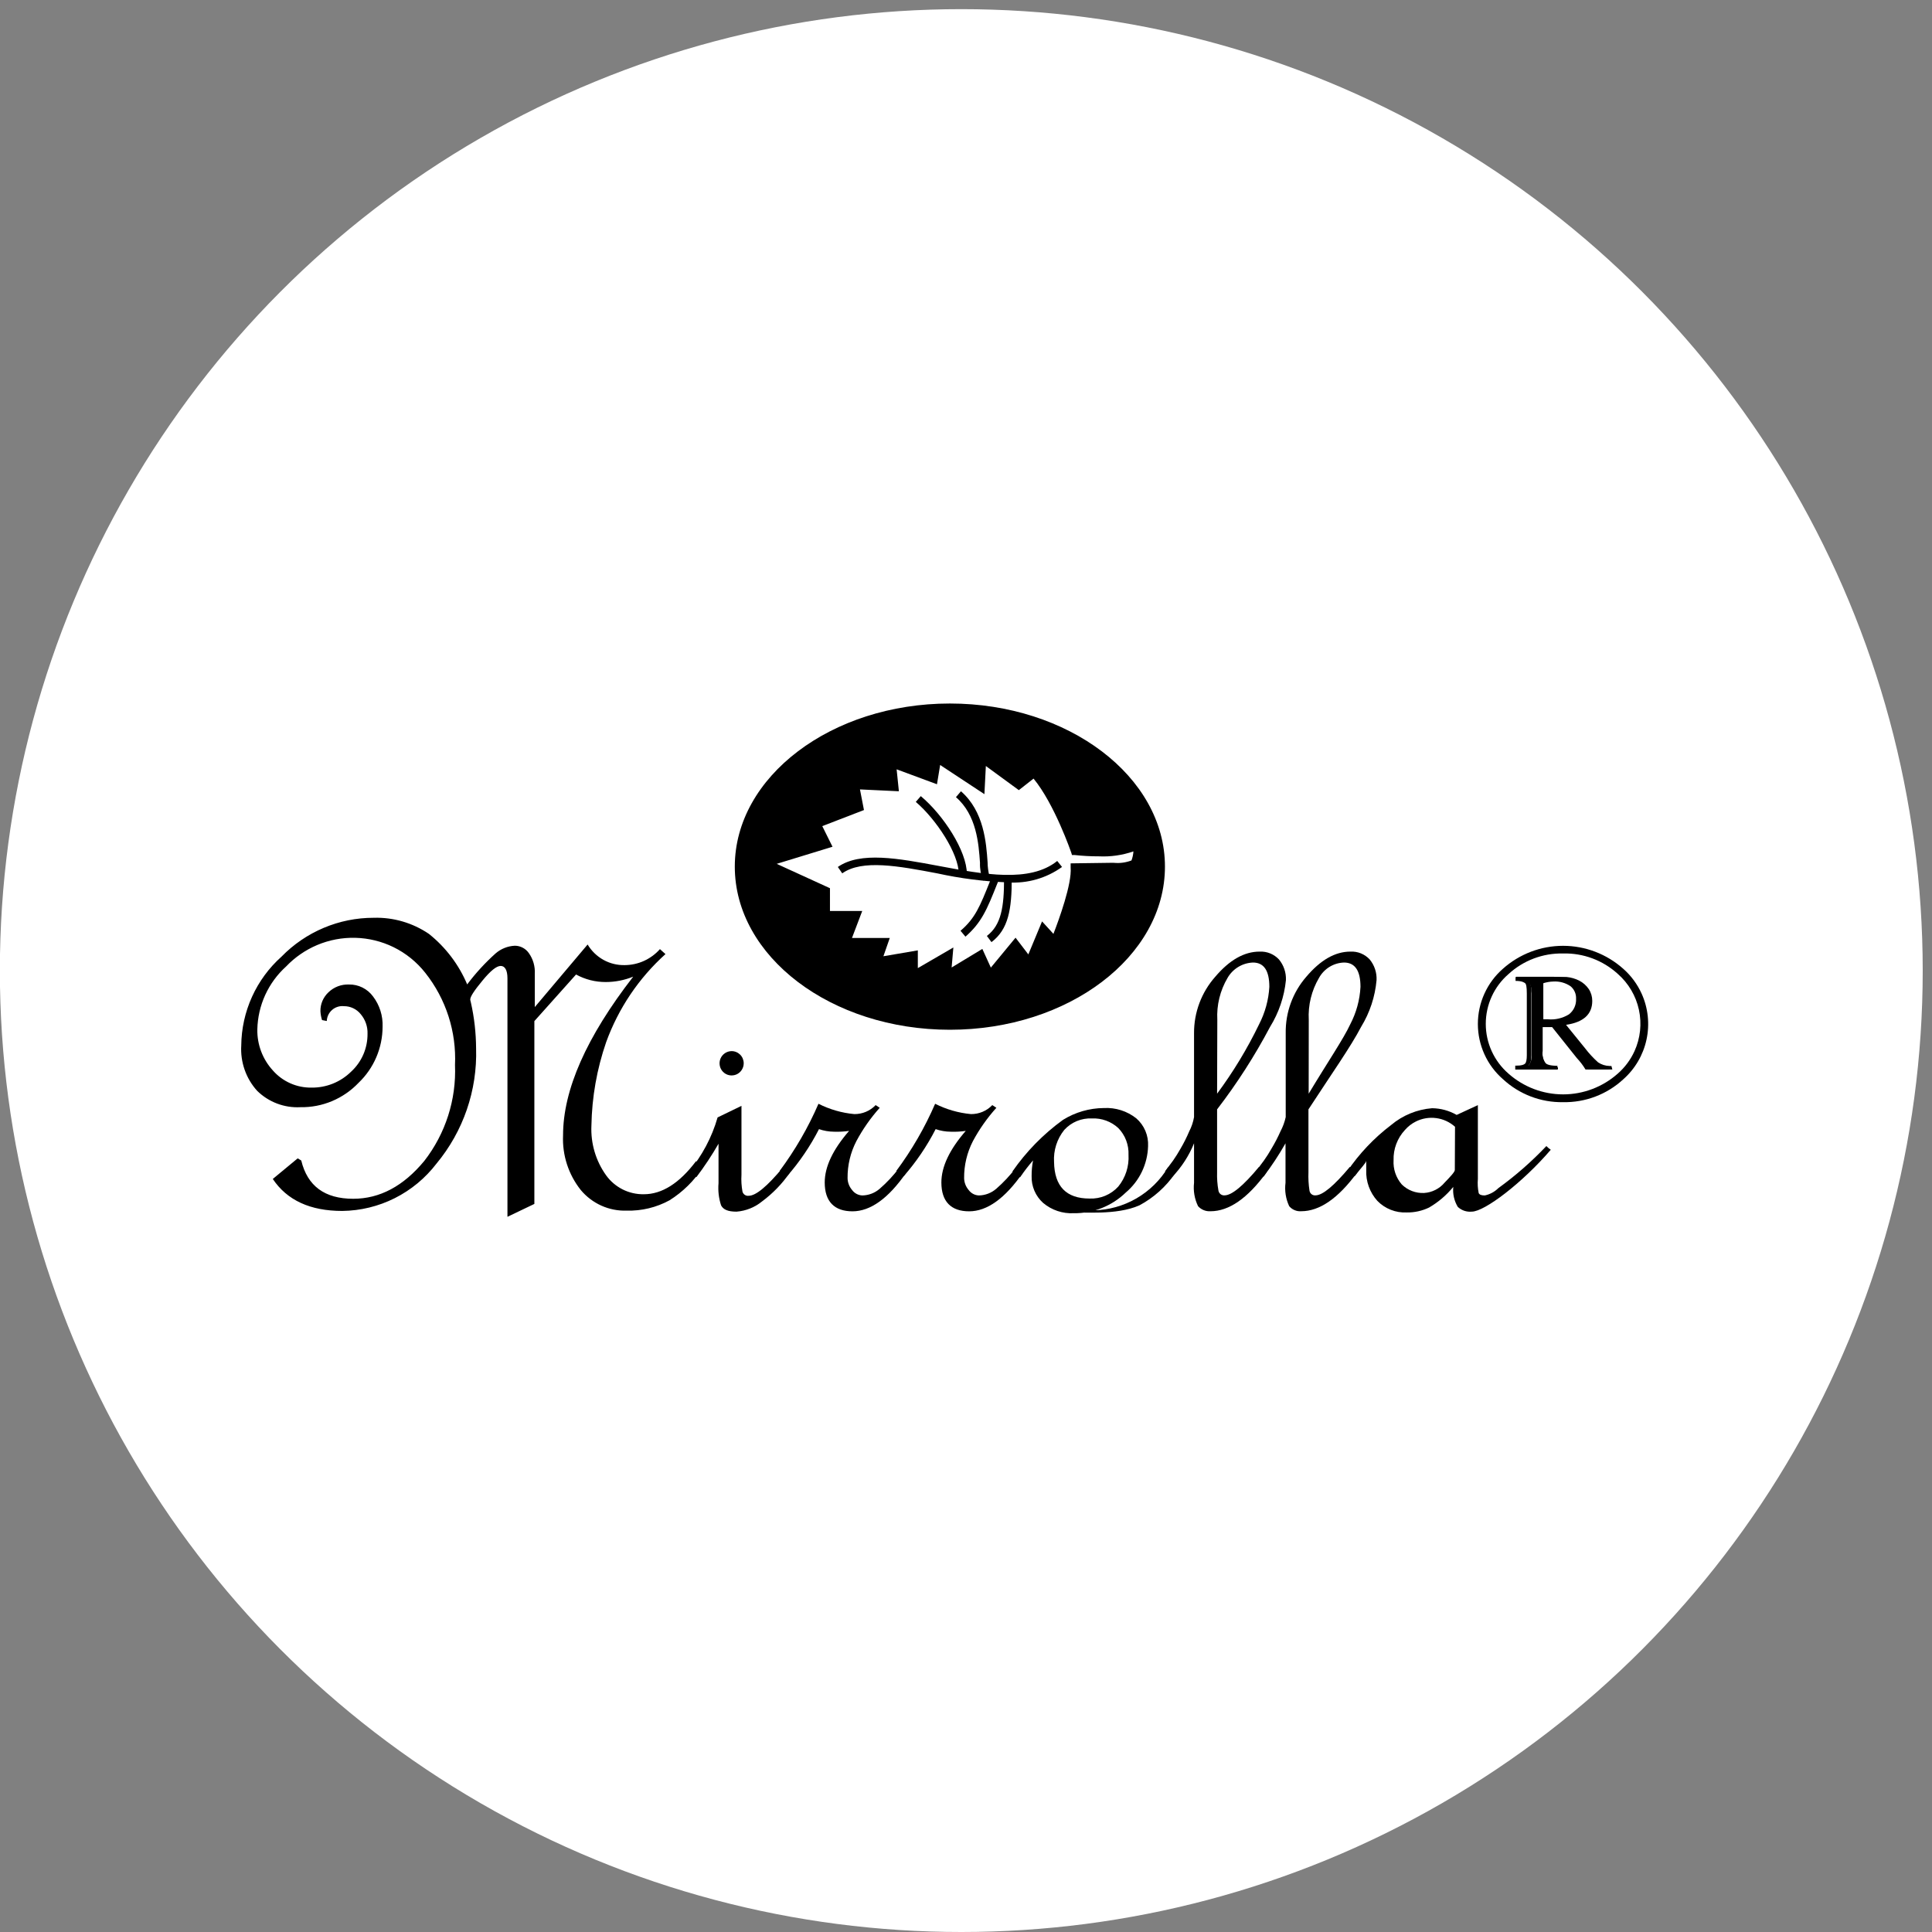 <?xml version="1.0" encoding="UTF-8"?> <svg xmlns="http://www.w3.org/2000/svg" width="87" height="87" viewBox="0 0 87 87" fill="none"><rect x="0" y="0" width="87" height="87" fill="#808080" stroke="none"/><circle cx="43.288" cy="43.706" r="43.294" fill="white"></circle><g clip-path="url(#clip0_456_463)"><path d="M52.206 39.025C52.206 42.939 47.982 46.111 42.775 46.111C37.567 46.111 33.338 42.939 33.338 39.025C33.338 35.111 37.563 31.939 42.775 31.939C47.986 31.939 52.206 35.111 52.206 39.025Z" fill="black"></path><path d="M42.774 46.371C37.429 46.371 33.089 43.074 33.089 39.025C33.089 34.976 37.438 31.68 42.774 31.68C48.11 31.68 52.459 34.976 52.459 39.025C52.459 43.074 48.115 46.371 42.774 46.371ZM42.774 32.2C37.701 32.2 33.597 35.264 33.597 39.025C33.597 42.786 37.715 45.851 42.775 45.851C47.834 45.851 51.948 42.786 51.948 39.025C51.948 35.264 47.833 32.2 42.774 32.2Z" fill="black"></path><path d="M34.477 38.872L37.189 40.112V41.198H38.573L38.111 42.415H39.818L39.518 43.283L41.16 43V43.891L42.733 42.963L42.659 43.891L44.163 42.963L44.582 43.891L45.731 42.498L46.358 43.315L46.985 41.802L47.502 42.368C47.502 42.368 48.475 40.005 48.387 39.044H49.965C49.965 39.044 50.855 39.081 51.053 38.891C51.178 38.775 51.27 37.999 51.15 38.087C50.486 38.584 48.383 38.347 48.383 38.347C48.383 38.347 47.576 35.979 46.538 34.828L45.851 35.371L44.209 34.178L44.144 35.459L42.567 34.414L42.18 34.178L42.027 35.106L40.15 34.41L40.256 35.478L38.485 35.389L38.683 36.388L36.76 37.126L37.222 38.055L34.477 38.872Z" fill="white"></path><path d="M42.456 44.217L42.535 43.289L40.989 44.185V43.2L39.26 43.498L39.574 42.569H37.862L38.324 41.348H37.028V40.201L33.998 38.808L37 37.879L36.539 36.95L38.504 36.194L38.296 35.121L40.086 35.209L39.947 34.113L41.889 34.833L42.046 33.877L42.654 34.248L43.983 35.126L44.047 33.83L45.841 35.135L46.556 34.573L46.662 34.694C47.585 35.734 48.323 37.689 48.507 38.167C48.683 38.167 49.051 38.214 49.462 38.214C50.004 38.261 50.548 38.163 51.039 37.93C51.064 37.91 51.093 37.897 51.123 37.891C51.154 37.885 51.186 37.887 51.216 37.896C51.246 37.905 51.273 37.922 51.295 37.944C51.318 37.966 51.334 37.993 51.343 38.023C51.401 38.359 51.337 38.705 51.164 38.998C51.108 39.049 50.952 39.203 50.135 39.203H48.562C48.535 40.27 47.695 42.327 47.64 42.42L47.534 42.671L47.017 42.105L46.404 43.665L45.726 42.782L44.559 44.217L44.098 43.228L42.456 44.217ZM41.331 42.797V43.595L42.931 42.666L42.853 43.567L44.236 42.731L44.619 43.572L45.731 42.225L46.307 42.978L46.925 41.492L47.437 42.053C47.682 41.422 48.277 39.792 48.212 39.063V38.878L49.974 38.854H50.158C50.428 38.88 50.699 38.843 50.952 38.747C51.001 38.616 51.031 38.479 51.039 38.339C50.54 38.512 50.012 38.587 49.485 38.562C49.117 38.563 48.749 38.542 48.383 38.502H48.272L48.24 38.395C48.24 38.395 47.488 36.208 46.542 35.061L45.879 35.581L44.394 34.494L44.329 35.762L42.336 34.448L42.193 35.316L40.376 34.643L40.478 35.632L38.725 35.548L38.905 36.477L37.028 37.201L37.489 38.13L34.975 38.9L37.374 39.997V41.023H38.827L38.365 42.239H40.067L39.781 43.061L41.331 42.796L41.331 42.797Z" fill="black"></path><path d="M45.399 39.736C44.323 39.695 43.254 39.559 42.203 39.328C40.464 38.998 38.822 38.691 37.927 39.328L37.729 39.04C38.744 38.334 40.455 38.654 42.267 38.993C44.287 39.374 46.377 39.764 47.608 38.77L47.825 39.04C47.121 39.546 46.264 39.792 45.399 39.736Z" fill="black"></path><path d="M43.54 39.361H43.176C43.176 38.432 42.152 36.89 41.239 36.11L41.464 35.85C42.475 36.695 43.54 38.32 43.54 39.361ZM44.269 39.653C44.169 39.397 44.121 39.124 44.13 38.85C44.071 37.995 43.978 36.7 43.047 35.897L43.273 35.632C44.31 36.533 44.412 37.953 44.472 38.827C44.475 39.044 44.504 39.261 44.559 39.472L44.269 39.653ZM43.475 42.179L43.254 41.914C43.913 41.348 44.126 40.823 44.587 39.667L44.66 39.477L44.984 39.606L44.905 39.797C44.44 40.967 44.2 41.543 43.475 42.179ZM44.647 42.425L44.44 42.146C45.09 41.654 45.214 40.828 45.214 39.565H45.56C45.56 40.939 45.413 41.849 44.647 42.425ZM31.646 52.575C31.26 53.171 30.748 53.675 30.147 54.052C29.556 54.374 28.891 54.534 28.219 54.516C27.827 54.529 27.437 54.452 27.079 54.291C26.721 54.13 26.404 53.889 26.152 53.587C25.599 52.89 25.315 52.016 25.355 51.126C25.355 49.077 26.408 46.695 28.514 43.98C28.121 44.139 27.701 44.222 27.278 44.222C26.81 44.224 26.35 44.108 25.94 43.883L24.063 45.982V54.214L22.851 54.794V44.055C22.851 43.683 22.735 43.497 22.546 43.497C22.357 43.497 22.085 43.72 21.726 44.157C21.366 44.593 21.176 44.876 21.176 45.006C21.176 45.006 21.176 45.057 21.204 45.141C21.357 45.819 21.435 46.512 21.439 47.207C21.498 49.098 20.863 50.944 19.655 52.399C19.154 53.053 18.512 53.585 17.776 53.955C17.042 54.324 16.233 54.52 15.412 54.53C13.969 54.53 12.927 54.05 12.284 53.09L13.405 52.162L13.566 52.259C13.843 53.408 14.623 53.982 15.905 53.982C17.104 53.982 18.169 53.411 19.106 52.278C20.063 51.047 20.553 49.517 20.489 47.96C20.559 46.46 20.084 44.985 19.152 43.809C18.766 43.319 18.275 42.923 17.716 42.649C17.182 42.389 16.598 42.246 16.004 42.231C15.409 42.215 14.819 42.328 14.272 42.56C13.749 42.783 13.276 43.11 12.884 43.521C12.487 43.88 12.167 44.316 11.944 44.802C11.721 45.29 11.6 45.818 11.588 46.354C11.575 47.04 11.828 47.705 12.293 48.21C12.51 48.456 12.777 48.651 13.075 48.783C13.373 48.915 13.697 48.981 14.023 48.976C14.354 48.981 14.682 48.92 14.989 48.797C15.297 48.673 15.577 48.489 15.812 48.257C16.048 48.04 16.235 47.777 16.362 47.484C16.489 47.19 16.553 46.873 16.55 46.553C16.562 46.229 16.451 45.912 16.241 45.666C16.15 45.553 16.035 45.463 15.904 45.401C15.773 45.339 15.63 45.307 15.485 45.309C15.39 45.299 15.294 45.309 15.204 45.338C15.113 45.366 15.029 45.413 14.957 45.476C14.885 45.539 14.826 45.615 14.784 45.701C14.743 45.788 14.719 45.881 14.715 45.977L14.502 45.935C14.461 45.806 14.436 45.672 14.429 45.536C14.426 45.377 14.457 45.219 14.519 45.073C14.581 44.927 14.673 44.795 14.789 44.686C14.911 44.568 15.055 44.476 15.214 44.415C15.372 44.355 15.541 44.327 15.711 44.333C15.922 44.329 16.131 44.375 16.32 44.469C16.509 44.563 16.674 44.701 16.799 44.872C17.096 45.263 17.248 45.746 17.228 46.237C17.227 46.709 17.131 47.175 16.945 47.609C16.76 48.042 16.489 48.433 16.149 48.758C15.811 49.113 15.403 49.395 14.951 49.585C14.5 49.774 14.014 49.867 13.525 49.858C13.167 49.877 12.81 49.821 12.475 49.694C12.14 49.567 11.834 49.371 11.579 49.12C11.33 48.845 11.139 48.523 11.017 48.174C10.894 47.824 10.842 47.453 10.864 47.082C10.87 46.325 11.036 45.577 11.348 44.887C11.66 44.199 12.112 43.583 12.676 43.079C13.216 42.525 13.862 42.084 14.576 41.783C15.288 41.482 16.054 41.328 16.827 41.329C17.711 41.302 18.581 41.556 19.313 42.053C20.069 42.656 20.662 43.438 21.038 44.329C21.417 43.823 21.845 43.357 22.315 42.935C22.558 42.724 22.865 42.601 23.187 42.587C23.312 42.588 23.435 42.62 23.545 42.679C23.655 42.738 23.749 42.823 23.819 42.926C24.009 43.196 24.102 43.524 24.082 43.855V45.35L26.461 42.532C26.633 42.82 26.877 43.058 27.17 43.222C27.462 43.385 27.792 43.467 28.127 43.46C28.427 43.459 28.724 43.395 28.998 43.271C29.272 43.146 29.518 42.966 29.718 42.74L29.967 42.964C28.765 44.046 27.848 45.408 27.296 46.929C26.878 48.139 26.654 49.409 26.632 50.69C26.596 51.487 26.828 52.274 27.292 52.923C27.485 53.193 27.742 53.411 28.038 53.561C28.334 53.709 28.662 53.784 28.993 53.778C29.811 53.778 30.594 53.282 31.341 52.292L31.646 52.575Z" fill="black"></path><path d="M35.566 52.807C35.225 53.303 34.804 53.739 34.32 54.098C33.993 54.367 33.59 54.529 33.167 54.562C32.78 54.562 32.572 54.47 32.471 54.279C32.366 53.958 32.327 53.618 32.356 53.281V51.503C32.056 52.025 31.723 52.527 31.359 53.007L31.014 52.766C31.613 52.05 32.057 51.216 32.314 50.319L33.389 49.798V52.9C33.373 53.155 33.389 53.411 33.435 53.662C33.452 53.721 33.489 53.773 33.541 53.807C33.593 53.842 33.655 53.856 33.716 53.847C34.039 53.847 34.551 53.42 35.261 52.566L35.566 52.807ZM33.49 47.881C33.49 47.989 33.458 48.095 33.398 48.185C33.339 48.275 33.254 48.345 33.154 48.387C33.055 48.428 32.945 48.439 32.839 48.418C32.734 48.397 32.637 48.345 32.561 48.268C32.485 48.192 32.433 48.094 32.413 47.989C32.392 47.883 32.402 47.773 32.443 47.673C32.484 47.573 32.554 47.488 32.643 47.427C32.733 47.367 32.838 47.334 32.946 47.333C33.017 47.333 33.088 47.347 33.154 47.375C33.22 47.402 33.28 47.443 33.331 47.493C33.433 47.596 33.49 47.736 33.49 47.881Z" fill="black"></path><path d="M40.809 52.806C40.007 53.967 39.195 54.547 38.389 54.547C37.581 54.547 37.138 54.115 37.138 53.247C37.138 52.541 37.504 51.767 38.236 50.925C38.01 50.958 37.782 50.97 37.553 50.962C37.324 50.96 37.097 50.921 36.88 50.846C36.489 51.61 36.006 52.322 35.441 52.968L35.109 52.727C35.806 51.79 36.393 50.776 36.857 49.704C37.361 49.959 37.909 50.117 38.471 50.169C38.651 50.17 38.828 50.136 38.993 50.066C39.158 49.997 39.307 49.894 39.431 49.764L39.615 49.885C39.206 50.341 38.853 50.844 38.564 51.385C38.297 51.9 38.161 52.472 38.167 53.052C38.17 53.248 38.242 53.437 38.37 53.586C38.423 53.659 38.492 53.72 38.572 53.762C38.652 53.805 38.741 53.829 38.831 53.832C39.12 53.827 39.398 53.72 39.615 53.53C39.945 53.244 40.243 52.923 40.505 52.574L40.809 52.806Z" fill="black"></path><path d="M46.063 52.806C45.26 53.967 44.449 54.547 43.642 54.547C42.834 54.547 42.391 54.115 42.391 53.247C42.391 52.541 42.757 51.767 43.489 50.925C43.264 50.958 43.035 50.971 42.806 50.962C42.577 50.96 42.35 50.921 42.133 50.846C41.742 51.61 41.259 52.322 40.694 52.968L40.362 52.727C41.059 51.79 41.646 50.776 42.11 49.704C42.614 49.959 43.162 50.117 43.725 50.169C43.904 50.17 44.081 50.136 44.246 50.066C44.411 49.997 44.56 49.894 44.684 49.764L44.868 49.885C44.457 50.341 44.102 50.844 43.812 51.385C43.546 51.9 43.41 52.472 43.415 53.052C43.419 53.248 43.491 53.437 43.619 53.586C43.672 53.659 43.741 53.719 43.821 53.762C43.901 53.805 43.989 53.829 44.08 53.832C44.368 53.827 44.646 53.72 44.864 53.53C45.193 53.244 45.492 52.923 45.754 52.574L46.063 52.806Z" fill="black"></path><path d="M45.592 52.751C46.214 51.854 46.983 51.069 47.866 50.429C48.42 50.085 49.059 49.9 49.711 49.896C50.237 49.868 50.755 50.033 51.168 50.36C51.346 50.515 51.486 50.708 51.578 50.925C51.67 51.143 51.711 51.378 51.699 51.613C51.688 52.013 51.592 52.406 51.419 52.767C51.246 53.127 50.998 53.446 50.693 53.703C50.067 54.309 49.227 54.643 48.355 54.632C47.852 54.659 47.356 54.493 46.971 54.167C46.803 54.015 46.669 53.829 46.58 53.62C46.491 53.412 46.448 53.187 46.455 52.96C46.453 52.723 46.475 52.487 46.519 52.254C46.31 52.497 46.114 52.751 45.934 53.016L45.592 52.751ZM49.065 53.972C49.307 53.982 49.548 53.939 49.771 53.846C49.994 53.753 50.194 53.612 50.357 53.433C50.684 53.031 50.848 52.521 50.818 52.004C50.827 51.782 50.791 51.56 50.712 51.352C50.633 51.145 50.512 50.956 50.357 50.796C50.197 50.65 50.011 50.536 49.807 50.462C49.604 50.388 49.388 50.355 49.172 50.364C48.939 50.354 48.707 50.394 48.491 50.483C48.276 50.572 48.083 50.708 47.926 50.88C47.597 51.288 47.433 51.805 47.465 52.328C47.483 53.424 48.017 53.972 49.065 53.972ZM52.916 52.839C52.503 53.441 51.951 53.935 51.307 54.279C50.251 54.743 48.77 54.562 48.263 54.613L49.255 54.502C49.929 54.488 50.589 54.304 51.173 53.966C51.759 53.626 52.249 53.145 52.598 52.565L52.916 52.839Z" fill="black"></path><path d="M52.46 52.751L52.829 52.255C52.948 52.084 53.059 51.907 53.161 51.725C53.308 51.474 53.439 51.214 53.553 50.945C53.657 50.744 53.73 50.528 53.769 50.304V46.52C53.765 45.589 54.103 44.688 54.72 43.989C55.361 43.233 56.025 42.852 56.721 42.852C56.884 42.844 57.046 42.871 57.196 42.932C57.347 42.993 57.482 43.086 57.593 43.205C57.808 43.465 57.92 43.795 57.907 44.133C57.832 44.882 57.588 45.603 57.192 46.242C56.503 47.545 55.706 48.788 54.807 49.956V52.784C54.798 53.06 54.818 53.338 54.867 53.61C54.877 53.675 54.911 53.733 54.962 53.774C55.014 53.815 55.079 53.834 55.144 53.828C55.467 53.828 55.983 53.401 56.694 52.547L57.026 52.803C56.18 53.963 55.341 54.544 54.508 54.544C54.404 54.55 54.299 54.533 54.203 54.493C54.106 54.454 54.019 54.393 53.95 54.316C53.791 53.989 53.728 53.623 53.769 53.262V51.484C53.542 52.042 53.212 52.552 52.797 52.988L52.46 52.751ZM54.807 49.25C55.534 48.27 56.167 47.224 56.698 46.126C56.968 45.602 57.126 45.028 57.16 44.44C57.16 43.706 56.915 43.344 56.422 43.344C56.188 43.353 55.961 43.421 55.761 43.542C55.561 43.663 55.395 43.833 55.278 44.036C54.941 44.607 54.781 45.264 54.817 45.926L54.807 49.25Z" fill="black"></path><path d="M56.551 52.751L56.92 52.254C57.041 52.084 57.153 51.907 57.256 51.725C57.407 51.474 57.543 51.213 57.662 50.945C57.769 50.743 57.848 50.527 57.897 50.304V46.52C57.884 45.591 58.212 44.69 58.82 43.989C59.461 43.233 60.116 42.852 60.812 42.852C60.974 42.844 61.135 42.871 61.285 42.932C61.434 42.993 61.569 43.087 61.679 43.205C61.893 43.465 62.003 43.796 61.988 44.133C61.922 44.88 61.684 45.602 61.292 46.241C60.831 47.128 59.959 48.364 58.921 49.956V52.783C58.91 53.06 58.925 53.337 58.967 53.61C58.975 53.675 59.008 53.734 59.059 53.775C59.11 53.816 59.175 53.835 59.239 53.828C59.558 53.828 60.07 53.401 60.785 52.547L61.112 52.803C60.263 53.963 59.424 54.543 58.594 54.543C58.492 54.551 58.391 54.534 58.297 54.494C58.203 54.455 58.12 54.394 58.054 54.316C57.9 53.987 57.842 53.622 57.888 53.262V51.484C57.592 52.007 57.26 52.509 56.896 52.988L56.551 52.751ZM58.931 49.25C59.793 47.816 60.503 46.775 60.803 46.125C61.076 45.603 61.234 45.028 61.264 44.44C61.264 43.706 61.015 43.344 60.522 43.344C60.29 43.351 60.065 43.419 59.868 43.54C59.671 43.662 59.508 43.833 59.396 44.036C59.06 44.606 58.899 45.264 58.935 45.926L58.931 49.25Z" fill="black"></path><path d="M69.635 51.608C68.974 52.305 68.25 52.94 67.472 53.503C67.305 53.669 67.094 53.783 66.863 53.832C66.707 53.832 66.623 53.8 66.587 53.726C66.544 53.516 66.532 53.302 66.55 53.089V49.765L65.595 50.206C65.258 50.013 64.877 49.909 64.488 49.904C63.809 49.958 63.164 50.223 62.643 50.661C61.874 51.245 61.206 51.951 60.665 52.75L60.997 52.973C61.283 52.597 61.523 52.361 61.523 52.268V52.685C61.501 53.198 61.682 53.698 62.025 54.078C62.196 54.253 62.402 54.39 62.629 54.479C62.856 54.569 63.1 54.609 63.344 54.598C63.694 54.604 64.039 54.528 64.354 54.376C64.77 54.134 65.138 53.819 65.443 53.447C65.411 53.761 65.483 54.077 65.646 54.348C65.73 54.426 65.83 54.486 65.939 54.523C66.048 54.559 66.163 54.573 66.278 54.561C66.85 54.561 68.551 53.27 69.833 51.775C69.761 51.728 69.694 51.672 69.635 51.608ZM65.512 52.685C65.512 52.769 65.337 52.959 65.051 53.256C64.937 53.392 64.796 53.504 64.637 53.583C64.479 53.663 64.306 53.71 64.128 53.721C63.943 53.73 63.758 53.7 63.585 53.634C63.412 53.568 63.255 53.466 63.123 53.336C62.862 53.034 62.73 52.642 62.754 52.244C62.739 51.741 62.923 51.253 63.266 50.884C63.404 50.725 63.572 50.595 63.761 50.501C64.044 50.36 64.364 50.307 64.678 50.35C64.992 50.392 65.285 50.528 65.521 50.74L65.512 52.685ZM70.387 42.675C71.365 42.653 72.314 43.014 73.034 43.682C73.38 43.984 73.657 44.356 73.847 44.775C74.133 45.406 74.209 46.112 74.063 46.789C73.916 47.466 73.556 48.078 73.034 48.535C72.305 49.183 71.363 49.541 70.387 49.541C69.411 49.541 68.469 49.183 67.739 48.535C67.393 48.234 67.115 47.862 66.925 47.444C66.734 47.025 66.636 46.571 66.636 46.111C66.636 45.651 66.734 45.196 66.925 44.777C67.115 44.36 67.393 43.988 67.739 43.687C68.458 43.02 69.407 42.658 70.387 42.675ZM70.387 49.375C71.316 49.395 72.217 49.053 72.9 48.418C73.23 48.131 73.495 47.776 73.675 47.378C73.856 46.98 73.949 46.548 73.949 46.11C73.949 45.673 73.856 45.241 73.675 44.843C73.495 44.444 73.23 44.09 72.9 43.802C72.208 43.182 71.312 42.84 70.382 42.839C69.454 42.839 68.558 43.182 67.864 43.803C67.535 44.089 67.271 44.443 67.091 44.84C66.91 45.239 66.816 45.671 66.816 46.108C66.816 46.545 66.91 46.978 67.091 47.376C67.271 47.773 67.535 48.127 67.864 48.414C68.548 49.05 69.453 49.395 70.387 49.375ZM72.435 48.154H71.512C71.385 47.948 71.245 47.751 71.093 47.564L69.926 46.064H69.465V47.327C69.439 47.536 69.484 47.747 69.594 47.926C69.677 48.014 69.811 48.061 70.156 48.066V48.154H68.311C68.495 48.163 68.677 48.107 68.823 47.996C68.926 47.864 68.978 47.699 68.971 47.532V44.745C68.987 44.55 68.935 44.354 68.823 44.193C68.74 44.1 68.625 44.053 68.279 44.053V43.984H69.732C70.012 43.981 70.293 43.995 70.571 44.026C70.757 44.048 70.938 44.106 71.102 44.197C71.264 44.282 71.403 44.406 71.503 44.56C71.599 44.706 71.649 44.877 71.646 45.052C71.646 45.642 71.227 45.981 70.387 46.064L71.337 47.234C71.507 47.47 71.697 47.69 71.904 47.894C72.058 48.001 72.239 48.062 72.426 48.07L72.435 48.154ZM69.497 46.064H69.695C70.054 46.087 70.41 45.987 70.705 45.781C70.823 45.686 70.916 45.565 70.978 45.427C71.04 45.289 71.068 45.138 71.06 44.987C71.065 44.865 71.042 44.743 70.991 44.632C70.941 44.52 70.865 44.423 70.77 44.346C70.546 44.177 70.27 44.093 69.99 44.109C69.821 44.111 69.653 44.146 69.497 44.212V46.064Z" fill="black"></path><path d="M70.387 49.632C69.385 49.649 68.415 49.278 67.679 48.596C67.325 48.287 67.04 47.906 66.846 47.477C66.651 47.048 66.55 46.581 66.55 46.11C66.55 45.638 66.651 45.172 66.846 44.743C67.04 44.314 67.325 43.932 67.679 43.623C68.425 42.959 69.388 42.591 70.387 42.591C71.384 42.591 72.347 42.958 73.094 43.623C73.448 43.934 73.731 44.317 73.925 44.746C74.217 45.394 74.294 46.118 74.144 46.813C73.995 47.507 73.627 48.136 73.094 48.606C72.358 49.284 71.388 49.651 70.387 49.632ZM70.387 42.936C69.478 42.917 68.597 43.249 67.928 43.865C67.608 44.143 67.35 44.486 67.174 44.872C66.997 45.259 66.906 45.68 66.906 46.105C66.906 46.531 66.997 46.951 67.174 47.338C67.35 47.724 67.608 48.068 67.928 48.346C68.607 48.948 69.482 49.281 70.389 49.281C71.295 49.281 72.17 48.949 72.85 48.346C73.17 48.066 73.427 47.722 73.603 47.335C73.868 46.751 73.938 46.097 73.802 45.47C73.667 44.844 73.332 44.277 72.85 43.855C72.178 43.242 71.296 42.913 70.387 42.936ZM72.531 43.401C72.683 43.506 72.828 43.62 72.965 43.744C73.303 44.039 73.574 44.403 73.76 44.812C73.946 45.222 74.042 45.667 74.042 46.117C74.042 46.567 73.946 47.011 73.76 47.421C73.574 47.83 73.303 48.194 72.965 48.489C72.899 48.552 72.83 48.611 72.757 48.666C72.836 48.606 72.911 48.543 72.983 48.475C73.32 48.182 73.589 47.819 73.774 47.412C73.959 47.005 74.054 46.562 74.054 46.114C74.054 45.667 73.959 45.224 73.774 44.817C73.589 44.41 73.32 44.047 72.983 43.754C72.837 43.624 72.681 43.506 72.518 43.401H72.531ZM68.708 43.136C68.372 43.296 68.061 43.504 67.785 43.754C67.447 44.045 67.176 44.407 66.991 44.814C66.805 45.221 66.71 45.664 66.711 46.112C66.707 46.707 66.877 47.289 67.2 47.788C66.888 47.289 66.728 46.71 66.739 46.121C66.737 45.671 66.833 45.226 67.019 44.816C67.205 44.407 67.478 44.042 67.818 43.749C68.078 43.5 68.373 43.292 68.694 43.131L68.708 43.136ZM72.605 48.16H71.397C71.285 47.974 71.153 47.802 71.005 47.644L69.894 46.252H69.465V47.338C69.439 47.529 69.489 47.722 69.603 47.877C69.64 47.914 69.737 47.983 70.064 47.993H70.133V48.164H68.233V47.988H68.265C68.537 47.988 68.625 47.942 68.676 47.895C68.727 47.849 68.754 47.709 68.754 47.524V44.738C68.754 44.427 68.722 44.306 68.676 44.274C68.63 44.241 68.542 44.171 68.247 44.171V43.995H70.548C70.744 44.014 70.935 44.069 71.111 44.157C71.285 44.246 71.434 44.377 71.544 44.538C71.648 44.697 71.702 44.882 71.701 45.072C71.701 45.676 71.305 46.033 70.521 46.149L71.369 47.194C71.547 47.428 71.746 47.644 71.964 47.839C72.117 47.942 72.297 47.998 72.481 48.002H72.564L72.605 48.16ZM71.544 47.983H72.075C72.012 47.982 71.95 47.961 71.9 47.923C71.67 47.729 71.461 47.511 71.277 47.273L70.29 46.061C70.201 46.088 70.11 46.106 70.018 46.117L71.148 47.51C71.374 47.811 71.484 47.979 71.531 47.979L71.544 47.983ZM68.823 47.983H69.649C69.599 47.987 69.549 47.976 69.506 47.951C69.369 47.776 69.304 47.555 69.326 47.333V44.157H69.418C69.47 44.148 69.523 44.148 69.575 44.157H68.837C68.944 44.329 68.986 44.533 68.957 44.733V47.519C68.957 47.761 68.929 47.886 68.823 47.983C68.819 47.997 68.828 47.979 68.81 47.979L68.823 47.983ZM69.497 45.899H69.695C70.031 45.932 70.368 45.853 70.654 45.676C70.76 45.593 70.845 45.485 70.9 45.362C70.955 45.239 70.98 45.104 70.972 44.97C70.977 44.863 70.956 44.756 70.912 44.659C70.868 44.561 70.802 44.475 70.719 44.408C70.492 44.256 70.222 44.182 69.949 44.199C69.792 44.203 69.637 44.23 69.488 44.278L69.497 45.899ZM70.539 44.12C70.643 44.159 70.739 44.213 70.825 44.283C70.929 44.368 71.012 44.476 71.067 44.598C71.122 44.721 71.148 44.854 71.143 44.988C71.151 45.151 71.12 45.314 71.054 45.463C70.987 45.612 70.887 45.744 70.76 45.847C70.709 45.885 70.655 45.919 70.599 45.95C71.254 45.843 71.567 45.546 71.567 45.053C71.574 44.89 71.531 44.728 71.443 44.589C71.35 44.449 71.221 44.335 71.07 44.26C70.915 44.174 70.746 44.119 70.571 44.097L70.539 44.12Z" fill="black"></path></g><defs><clipPath id="clip0_456_463"><rect width="63.739" height="23.114" fill="white" transform="translate(10.817 31.68)"></rect></clipPath></defs></svg> 